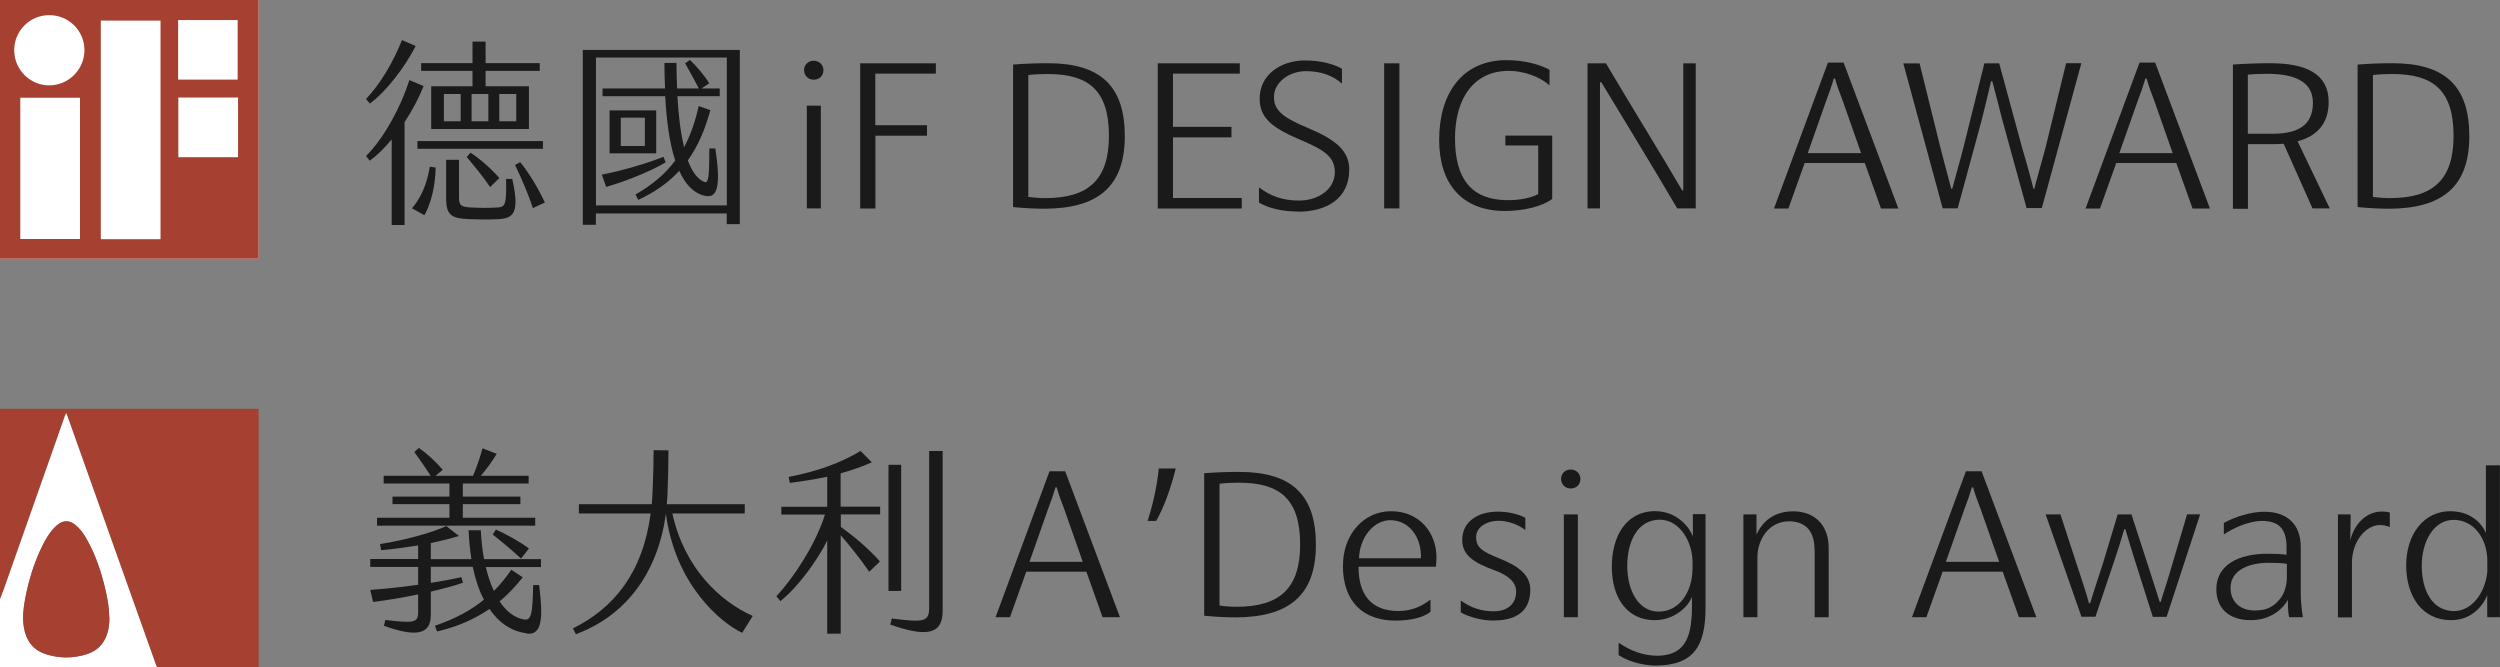 <?xml version="1.0" encoding="UTF-8"?>
<svg id="b" data-name="圖層 2" xmlns="http://www.w3.org/2000/svg" viewBox="0 0 242.8 64.82">
  <rect x="0" y="0" width="242.8" height="64.82" fill="#808080" stroke="none"/>
  <defs>
    <style>
      .d {
        fill: #1a1a1a;
      }

      .d, .e, .f, .g {
        stroke-width: 0px;
      }

      .e {
        fill-rule: evenodd;
      }

      .e, .g {
        fill: #a64132;
      }

      .f {
        fill: #fff;
      }
    </style>
  </defs>
  <g id="c" data-name="字">
    <g>
      <g>
        <rect class="f" width="25.12" height="25.12"/>
        <g>
          <path class="d" d="M35.91,10.05l-.36-.44c1.38-1.44,2.67-3.63,3.49-5.72l1.33.58c-1.04,2.05-2.9,4.47-4.46,5.59ZM39.29,11.85v10h-1.25v-8.31c-.67.81-1.38,1.52-2.13,2.07l-.36-.46c1.77-1.77,3.38-4.76,4.21-7.37l1.38.58c-.44,1.11-1.07,2.32-1.84,3.49ZM41.73,16.19l.58.08c-.02,1.71-.44,3.5-1.09,4.63l-1.21-.67c.9-1.06,1.46-2.36,1.73-4.03ZM52.73,14.45h-12.19v-.75h12.19v.75ZM45.89,6.88h-4.99v-.75h4.99v-2.09h1.27v2.09h5.26v.75h-5.26v1.5h4.21v4.15h-9.49v-4.15h4.01v-1.5ZM44.74,9.13h-1.63v2.65h1.63v-2.65ZM49.75,17.38c.73,3.21.15,3.82-1.27,3.9-.98.06-1.98.04-3,0-1.67-.07-2.15-.44-2.15-2v-3.76h1.25v3.65c0,.77.17.92,1.13.98.81.04,1.82.06,2.63,0,.75-.06.86-.31.81-2.77h.6ZM45.7,14.83c.86.54,2.04,1.59,2.8,2.46l-.9.88c-.65-.98-1.54-2.05-2.27-2.92l.36-.42ZM45.8,9.13v2.65h1.63v-2.65h-1.63ZM48.49,11.78h1.65v-2.65h-1.65v2.65ZM52.92,19.67l-1.17.54c-.38-1.21-1.13-2.96-1.73-4.19l.5-.27c.9,1.08,1.84,2.71,2.4,3.92Z"/>
          <path class="d" d="M71.85,4.85v16.92h-1.27v-1.04h-12.71v1.1h-1.27V4.85h15.25ZM70.59,5.59h-12.71v14.36h12.71V5.59ZM58.87,18.15l-.42-1.19c1.96-.37,4.49-1.13,5.99-1.73l.21.54c-1.46.87-3.98,1.88-5.78,2.38ZM64.63,9.34h-6.11v-.75h6.07c-.04-.83-.06-1.65-.06-2.48h1.17c0,.85.02,1.67.06,2.48h2.11c-.39-.75-.94-1.77-1.33-2.44l.46-.33c.61.56,1.46,1.56,1.88,2.27l-.75.5h1.77v.75h-4.11c.1,1.86.31,3.57.65,4.96.61-1.15,1.07-2.46,1.42-4l1.13.4c-.52,1.92-1.23,3.53-2.19,4.88.42,1.09.94,1.84,1.61,2.09.4.17.48-.5.48-3.25h.58c.61,3.96.1,4.86-1.04,4.59-1.09-.25-1.88-1.13-2.46-2.42-1.06,1.15-2.36,2.07-3.98,2.82l-.27-.52c1.61-.92,2.88-1.98,3.86-3.3-.58-1.73-.85-3.96-.98-6.26ZM59.2,14.89v-4.17h4.53v4.17h-4.53ZM60.29,14.18h2.34v-2.75h-2.34v2.75Z"/>
          <path class="d" d="M78.09,6.8c0-.5.4-.9.94-.9s.94.4.94.92-.38.92-.94.92-.94-.42-.94-.94ZM78.36,10.26h1.36v9.98h-1.36v-9.98Z"/>
          <path class="d" d="M85.02,12.16h5.01v1.02h-5.01v7.07h-1.48V6.15h7.35v1h-5.88v5.01Z"/>
          <path class="d" d="M109.24,13.22c0,5.03-2.75,7.03-7.78,7.05-1.04,0-2.02-.06-3.07-.16V6.27c1.04-.08,2.13-.13,3.38-.13,5.11,0,7.47,2.21,7.47,7.08ZM107.7,13.18c0-4.47-2.04-5.99-5.93-5.99-.61,0-1.32.02-1.9.1v11.83c.56.08,1.11.12,1.65.12,4.21,0,6.18-1.8,6.18-6.05Z"/>
          <path class="d" d="M112.44,20.24V6.15h7.97v1h-6.49v5.17h5.68v1.02h-5.68v5.89h6.68v1.02h-8.16Z"/>
          <path class="d" d="M126.21,20.55c-1.57,0-2.96-.29-3.94-.88v-1.48c1.04.81,2.25,1.29,3.9,1.29,1.8,0,3.47-1.04,3.47-2.78-.02-1.52-1.09-2.17-3.46-3.17-2.82-1.19-3.84-2.21-3.84-3.93-.02-2.33,2.04-3.73,4.4-3.73,1.67,0,2.94.42,3.59.81v1.44c-.88-.79-2.07-1.21-3.49-1.21-1.69,0-3.11,1.13-3.11,2.48-.02,1.25.73,1.98,3.32,3.05,2.71,1.13,3.98,2.23,3.99,4.01,0,2.9-2.27,4.07-4.84,4.11Z"/>
          <path class="d" d="M134.43,6.15h1.48v14.09h-1.48V6.15Z"/>
          <path class="d" d="M150.75,13.16v6.16c-.98.75-2.86,1.17-4.57,1.17-4.24,0-6.41-2.69-6.41-6.91,0-4.55,2.27-7.74,6.55-7.74,1.79,0,3.32.46,4.17.94v1.5c-.98-.85-2.52-1.4-3.98-1.4-3.4.02-5.2,2.69-5.2,6.57s1.57,5.95,5.03,5.99c1.17.02,2.36-.21,3.05-.59v-4.72h-3.19v-.96h4.55Z"/>
          <path class="d" d="M155.51,7.99h-.12v12.25h-1.21V6.15h1.79c2.59,4.38,5.4,8.91,7.41,12.35h.1V6.15h1.21v14.09h-1.8c-2.53-4.32-5.34-8.89-7.37-12.25Z"/>
          <path class="d" d="M181.11,15.83h-5.84l-1.58,4.42h-1.4l5.24-14.17h1.52l5.32,14.17h-1.69l-1.57-4.42ZM178.22,7.63h-.12c-.21.71-.44,1.38-.73,2.13l-1.8,5.11h5.18l-1.82-5.18c-.29-.73-.52-1.38-.71-2.05Z"/>
          <path class="d" d="M196.83,20.24l-2.4-8.72c-.25-1.02-.56-2.19-.94-3.63h-.12c-.19.81-.63,2.71-.92,3.82l-2.32,8.52h-1.46l-3.82-14.07h1.58l2.05,8.29,1.02,3.88h.1c.23-.88.77-2.75,1.08-3.98l2.04-8.2h1.44l2.28,8.39c.37,1.21.86,3.01,1.04,3.78h.1c.19-.81.73-2.67,1.06-3.9l2.02-8.28h1.48l-3.84,14.07h-1.44Z"/>
          <path class="d" d="M211.37,15.83h-5.84l-1.58,4.42h-1.4l5.24-14.17h1.52l5.32,14.17h-1.69l-1.58-4.42ZM208.48,7.63h-.12c-.21.71-.44,1.38-.73,2.13l-1.8,5.11h5.18l-1.82-5.18c-.29-.73-.52-1.38-.71-2.05Z"/>
          <path class="d" d="M226.26,20.24h-1.67l-2.8-6.28c-.29.02-.61.04-.9.04h-2.57v6.28h-1.46V6.27c1-.08,2.44-.13,3.65-.13,3.46,0,5.65,1.04,5.65,3.76,0,2.09-1.12,3.32-3.02,3.82l3.13,6.53ZM224.63,9.97c0-2.15-1.96-2.8-4.44-2.8-.65,0-1.31.02-1.88.08v5.74h2.38c2.46,0,3.94-.79,3.94-3.01Z"/>
          <path class="d" d="M239.82,13.22c0,5.03-2.75,7.03-7.78,7.05-1.04,0-2.02-.06-3.07-.16V6.27c1.04-.08,2.13-.13,3.38-.13,5.11,0,7.47,2.21,7.47,7.08ZM238.29,13.18c0-4.47-2.04-5.99-5.93-5.99-.61,0-1.32.02-1.9.1v11.83c.56.08,1.11.12,1.65.12,4.21,0,6.18-1.8,6.18-6.05Z"/>
        </g>
        <path class="e" d="M17.3,1.95v5.78h5.78V1.95h-5.78ZM9.79,2v21.23h5.8V2h-5.8ZM1.97,9.49v13.72h5.8v-13.72H1.97ZM1.38,4.87c0,1.89,1.53,3.42,3.4,3.42s3.42-1.53,3.42-3.42-1.53-3.4-3.42-3.4-3.4,1.53-3.4,3.4h0ZM17.32,9.47v5.8h5.8v-5.8h-5.8ZM0,0h25.12v25.12H0V0Z"/>
      </g>
      <g>
        <g>
          <path class="d" d="M51.13,61.5c-1.48-.19-2.69-1.02-3.59-2.36-1.4.96-3.05,1.71-5.09,2.19l-.21-.56c2-.67,3.53-1.53,4.76-2.53-.48-.9-.83-1.98-1.09-3.19h-4.07v1.56c1.17-.19,2.23-.38,2.96-.56l.17.54c-.79.29-1.92.58-3.13.87v2.3c0,2.07-1.79,2-4.55,1.02l.13-.57c2.75.33,3.19.27,3.19-.73v-1.75c-1.58.33-3.19.59-4.38.73l-.27-1.17c1.42-.1,3.09-.27,4.65-.5v-1.73h-4.65v-.77h4.65v-1.32c-1.21.19-2.46.37-3.59.46l-.11-.59c2.5-.39,5.17-1.15,6.43-1.75l1.23.96c-.73.23-1.69.48-2.73.69v1.56h3.94c-.13-.86-.23-1.8-.27-2.8h1.19c.04.98.15,1.92.31,2.8h5.53v.77h-5.36c.21.86.46,1.65.79,2.32.65-.65,1.19-1.34,1.69-2.05l1.11.73c-.69.86-1.42,1.65-2.25,2.34.65.96,1.44,1.59,2.34,1.75.79.17.86-.71.92-3.34h.58c.35,2.86.42,4.94-1.23,4.71ZM51.96,51.05h-15.34v-.77h7.03v-1.32h-5.53v-.73h5.53v-1.27h-6.39v-.75h4.57c-.44-.69-1.04-1.54-1.59-2.31l.44-.4c.77.54,1.63,1.31,2.32,2.13l-.71.58h3.65c.35-.81.71-1.86.92-2.67l1.38.54c-.48.79-1.04,1.56-1.55,2.13h4.65v.75h-6.39v1.27h5.59v.73h-5.59v1.32h7.03v.77ZM47.85,51.93l.31-.5c.88.38,2.4,1.21,3.21,1.84l-.77.98c-.61-.6-1.98-1.73-2.74-2.33Z"/>
          <path class="d" d="M73.1,59.83l-1.02,1.63c-2.15-1.02-6.51-4.73-7.41-11.58-.79,5.91-4.03,9.98-8.74,11.71l-.29-.56c3.97-1.96,6.8-5.41,7.55-11.16h-6.97v-.9h7.08c.04-.4.06-.83.08-1.27.06-1.36.1-2.73.1-3.98l1.44.02c0,1.48-.04,2.9-.1,4.38l-.06.85h7.57v.9h-7.03c1.17,5.32,4.63,8.53,7.8,9.95Z"/>
          <path class="d" d="M81.66,49.21h3.82v.75h-3.82v1.21c1.13.81,2.67,2.07,3.8,3.36l-1.04,1c-.83-1.23-1.98-2.63-2.77-3.55v9.56h-1.31v-9.04c-.96,1.92-2.84,4.53-4.55,5.88l-.39-.48c1.58-1.65,3.82-5.01,4.72-7.93h-4.24v-.75h4.46v-2.92c-1.19.25-2.4.44-3.63.6l-.12-.58c2.82-.54,5.09-1.38,6.99-2.52l1.09,1.1c-.98.44-2,.78-3.03,1.07v3.25ZM87.52,57.39h-1.23v-12.25h1.23v12.25ZM91.55,43.81v15.53c0,2.3-1.59,2.55-5.09,1.32l.15-.59c3.15.4,3.63.31,3.63-1.06v-15.21h1.31Z"/>
          <path class="d" d="M105.51,55.52h-5.84l-1.58,4.42h-1.4l5.24-14.17h1.52l5.32,14.17h-1.69l-1.57-4.42ZM102.63,47.33h-.12c-.21.71-.44,1.38-.73,2.13l-1.8,5.11h5.18l-1.82-5.18c-.29-.73-.52-1.38-.71-2.05Z"/>
          <path class="d" d="M112.54,45.5h1.65c-.5,1.96-1.13,3.74-1.9,5.09h-.83c.48-1.5.9-3.26,1.08-5.09Z"/>
          <path class="d" d="M127.8,52.91c0,5.03-2.75,7.03-7.78,7.05-1.04,0-2.02-.06-3.07-.16v-13.84c1.04-.08,2.13-.13,3.38-.13,5.11,0,7.47,2.21,7.47,7.08ZM126.27,52.87c0-4.47-2.04-5.99-5.93-5.99-.61,0-1.32.02-1.9.1v11.83c.56.08,1.11.12,1.65.12,4.21,0,6.18-1.8,6.18-6.05Z"/>
          <path class="d" d="M130.43,54.91c0-2.9,1.92-5.26,4.68-5.26s4.4,2.11,4.4,4.47c0,.35-.02.63-.06.92h-7.51c0,2.71,1.23,4.3,3.86,4.3,1.19,0,2.17-.37,3.13-1.11v1.19c-.69.54-1.84.85-3.4.85-3.11,0-5.11-1.79-5.11-5.36ZM138,54.22c.08-2.19-1.27-3.7-2.96-3.7s-3.01,1.77-3.05,3.7h6.01Z"/>
          <path class="d" d="M145.08,60.27c-1.15,0-2.32-.31-3.21-.79v-1.15c.98.67,1.88,1.02,3.17,1.04,1.63,0,2.21-.96,2.21-1.92s-.86-1.61-2.09-2.06c-2.17-.78-3.15-1.55-3.15-2.96,0-1.69,1.42-2.74,3.46-2.74.86,0,1.82.17,2.67.59v1.19c-.86-.65-1.88-.89-2.55-.89-1.31,0-2.23.67-2.23,1.58,0,1.02.6,1.4,2.17,2.04,1.94.75,3.09,1.65,3.09,3.05.02,1.92-1.15,3.01-3.53,3.01Z"/>
          <path class="d" d="M151.61,46.5c0-.5.4-.9.94-.9s.94.4.94.92-.38.92-.94.92-.94-.42-.94-.94ZM151.88,49.96h1.36v9.98h-1.36v-9.98Z"/>
          <path class="d" d="M157.2,63.61v-1.19c1.13.75,2.23,1.23,3.74,1.27,2.59-.04,3.32-1.61,3.38-4.44.02-.48,0-.82,0-1.29-.31.89-1.65,2.27-3.63,2.27-2.48,0-4.15-1.94-4.15-5.2,0-2.86,1.32-5.38,4.22-5.39,2.27.02,3.44,1.79,3.65,2.46v-2.17h1.23v9.01c.02,3.82-1.15,5.68-4.84,5.7-1.09,0-2.55-.33-3.61-1.02ZM164.38,55.31v-.77c-.04-1.98-1.25-4.05-3.19-4.07-2.21.02-3.15,2.21-3.15,4.47,0,2.46,1.11,4.46,3.05,4.46,2.09,0,3.28-2.06,3.28-4.09Z"/>
          <path class="d" d="M176.23,53.41c0-1.73-.79-2.78-2.48-2.78-2,0-3.07,1.84-3.07,3.47v5.84h-1.36v-9.98h1.27v1.98c.54-1.27,1.69-2.28,3.55-2.28,2.13,0,3.46,1.36,3.46,3.55v6.74h-1.36v-6.53Z"/>
          <path class="d" d="M194.51,55.52h-5.84l-1.58,4.42h-1.4l5.24-14.17h1.52l5.32,14.17h-1.69l-1.58-4.42ZM191.63,47.33h-.12c-.21.71-.44,1.38-.73,2.13l-1.8,5.11h5.18l-1.82-5.18c-.29-.73-.52-1.38-.71-2.05Z"/>
          <path class="d" d="M198.65,49.96h1.46l1.52,4.66c.38,1.15,1.06,3.19,1.25,3.96h.12c.21-.75.77-2.42,1.25-3.9l1.42-4.72h1.34l1.86,5.74c.31,1,.67,2.05.88,2.76h.1c.19-.71.52-1.61.83-2.67l1.73-5.84h1.27l-3.26,9.96h-1.34l-1.73-5.45c-.29-.94-.67-2.15-.94-3.07h-.1c-.27.94-.67,2.21-.98,3.11l-1.82,5.4h-1.36l-3.48-9.95Z"/>
          <path class="d" d="M223.65,59.94h-1.34c-.1-.56-.11-1.06-.11-1.69-.39.73-1.54,1.98-3.59,1.98-2.25,0-3.36-1.25-3.36-3.01,0-2.38,2.21-3.44,4.94-3.44.73,0,1.34.02,1.88.1v-.75c0-1.88-.86-2.54-2.4-2.54-1.17,0-2.67.63-3.69,1.31v-1.11c1.08-.61,2.67-1.09,3.92-1.09,2.21,0,3.55,1.19,3.55,3.44v4.59c0,.67.1,1.56.21,2.23ZM222.1,56.08v-1.32c-.5-.08-1.08-.1-1.82-.1-1.63,0-3.65.59-3.65,2.44,0,1.38.98,2.19,2.34,2.19,1.02,0,1.69-.25,2.34-.98.6-.67.77-1.46.79-2.23Z"/>
          <path class="d" d="M227.05,49.96h1.25c-.02.81-.02,1.61-.04,2.52.38-1.58,1.55-2.8,3.07-2.8.27,0,.52.02.77.1v1.4c-.35-.12-.65-.19-.94-.19-1.42,0-2.74,1.61-2.74,3.67v5.3h-1.36v-9.98Z"/>
          <path class="d" d="M233.69,54.91c0-3.09,1.77-5.26,4.26-5.26,1.79,0,2.96.94,3.48,2.11v-6.57h1.36v14.75h-1.23v-2.15c-.27.75-1.31,2.44-3.51,2.44-2.82,0-4.36-2.33-4.36-5.32ZM241.57,55.35v-1.04c-.08-2.09-1.34-3.82-3.28-3.82s-3.09,2.13-3.09,4.44.94,4.4,3.13,4.42c1.96-.02,3.15-2.13,3.25-4Z"/>
        </g>
        <g>
          <path class="g" d="M0,58.21v-18.51h25.12v25.12h-9.87c-.03-.07-.08-.14-.1-.22-.31-.87-.62-1.74-.93-2.61-1.45-4.07-2.9-8.14-4.35-12.22-1.12-3.15-2.24-6.29-3.36-9.44-.02-.06-.05-.11-.09-.22-.05.1-.07.16-.1.21-.24.68-.48,1.37-.72,2.05-1.73,4.92-3.47,9.84-5.2,14.75-.13.36-.27.72-.41,1.08Z"/>
          <path class="f" d="M0,58.21c.14-.36.28-.72.41-1.08,1.74-4.92,3.47-9.84,5.2-14.75.24-.68.48-1.37.72-2.05.02-.06.05-.11.1-.21.04.11.07.16.09.22,1.12,3.15,2.24,6.3,3.36,9.44,1.45,4.07,2.9,8.14,4.35,12.22.31.87.62,1.74.93,2.61.03.08.07.15.1.22H0v-6.61ZM10.62,59.98c-.01-.95-.18-1.88-.4-2.81-.39-1.63-.91-3.2-1.72-4.67-.32-.58-.69-1.13-1.22-1.55-.55-.42-1.09-.42-1.64-.01-.1.08-.2.16-.29.25-.51.51-.87,1.11-1.19,1.75-.84,1.67-1.38,3.44-1.72,5.28-.17.91-.27,1.82-.11,2.74.21,1.27.88,2.18,2.14,2.58,1.32.42,2.65.41,3.97,0,.97-.31,1.63-.96,1.96-1.93.18-.53.24-1.07.23-1.62Z"/>
          <path class="g" d="M10.62,59.98c0,.55-.05,1.1-.23,1.62-.33.97-.99,1.62-1.96,1.93-1.32.42-2.65.43-3.97,0-1.25-.4-1.92-1.31-2.14-2.58-.16-.92-.06-1.83.11-2.74.34-1.84.89-3.61,1.72-5.28.32-.63.68-1.24,1.19-1.75.09-.09.19-.18.29-.25.55-.41,1.09-.41,1.64.01.53.41.9.96,1.22,1.55.81,1.47,1.34,3.05,1.72,4.67.22.92.39,1.85.4,2.81Z"/>
        </g>
      </g>
    </g>
  </g>
</svg>